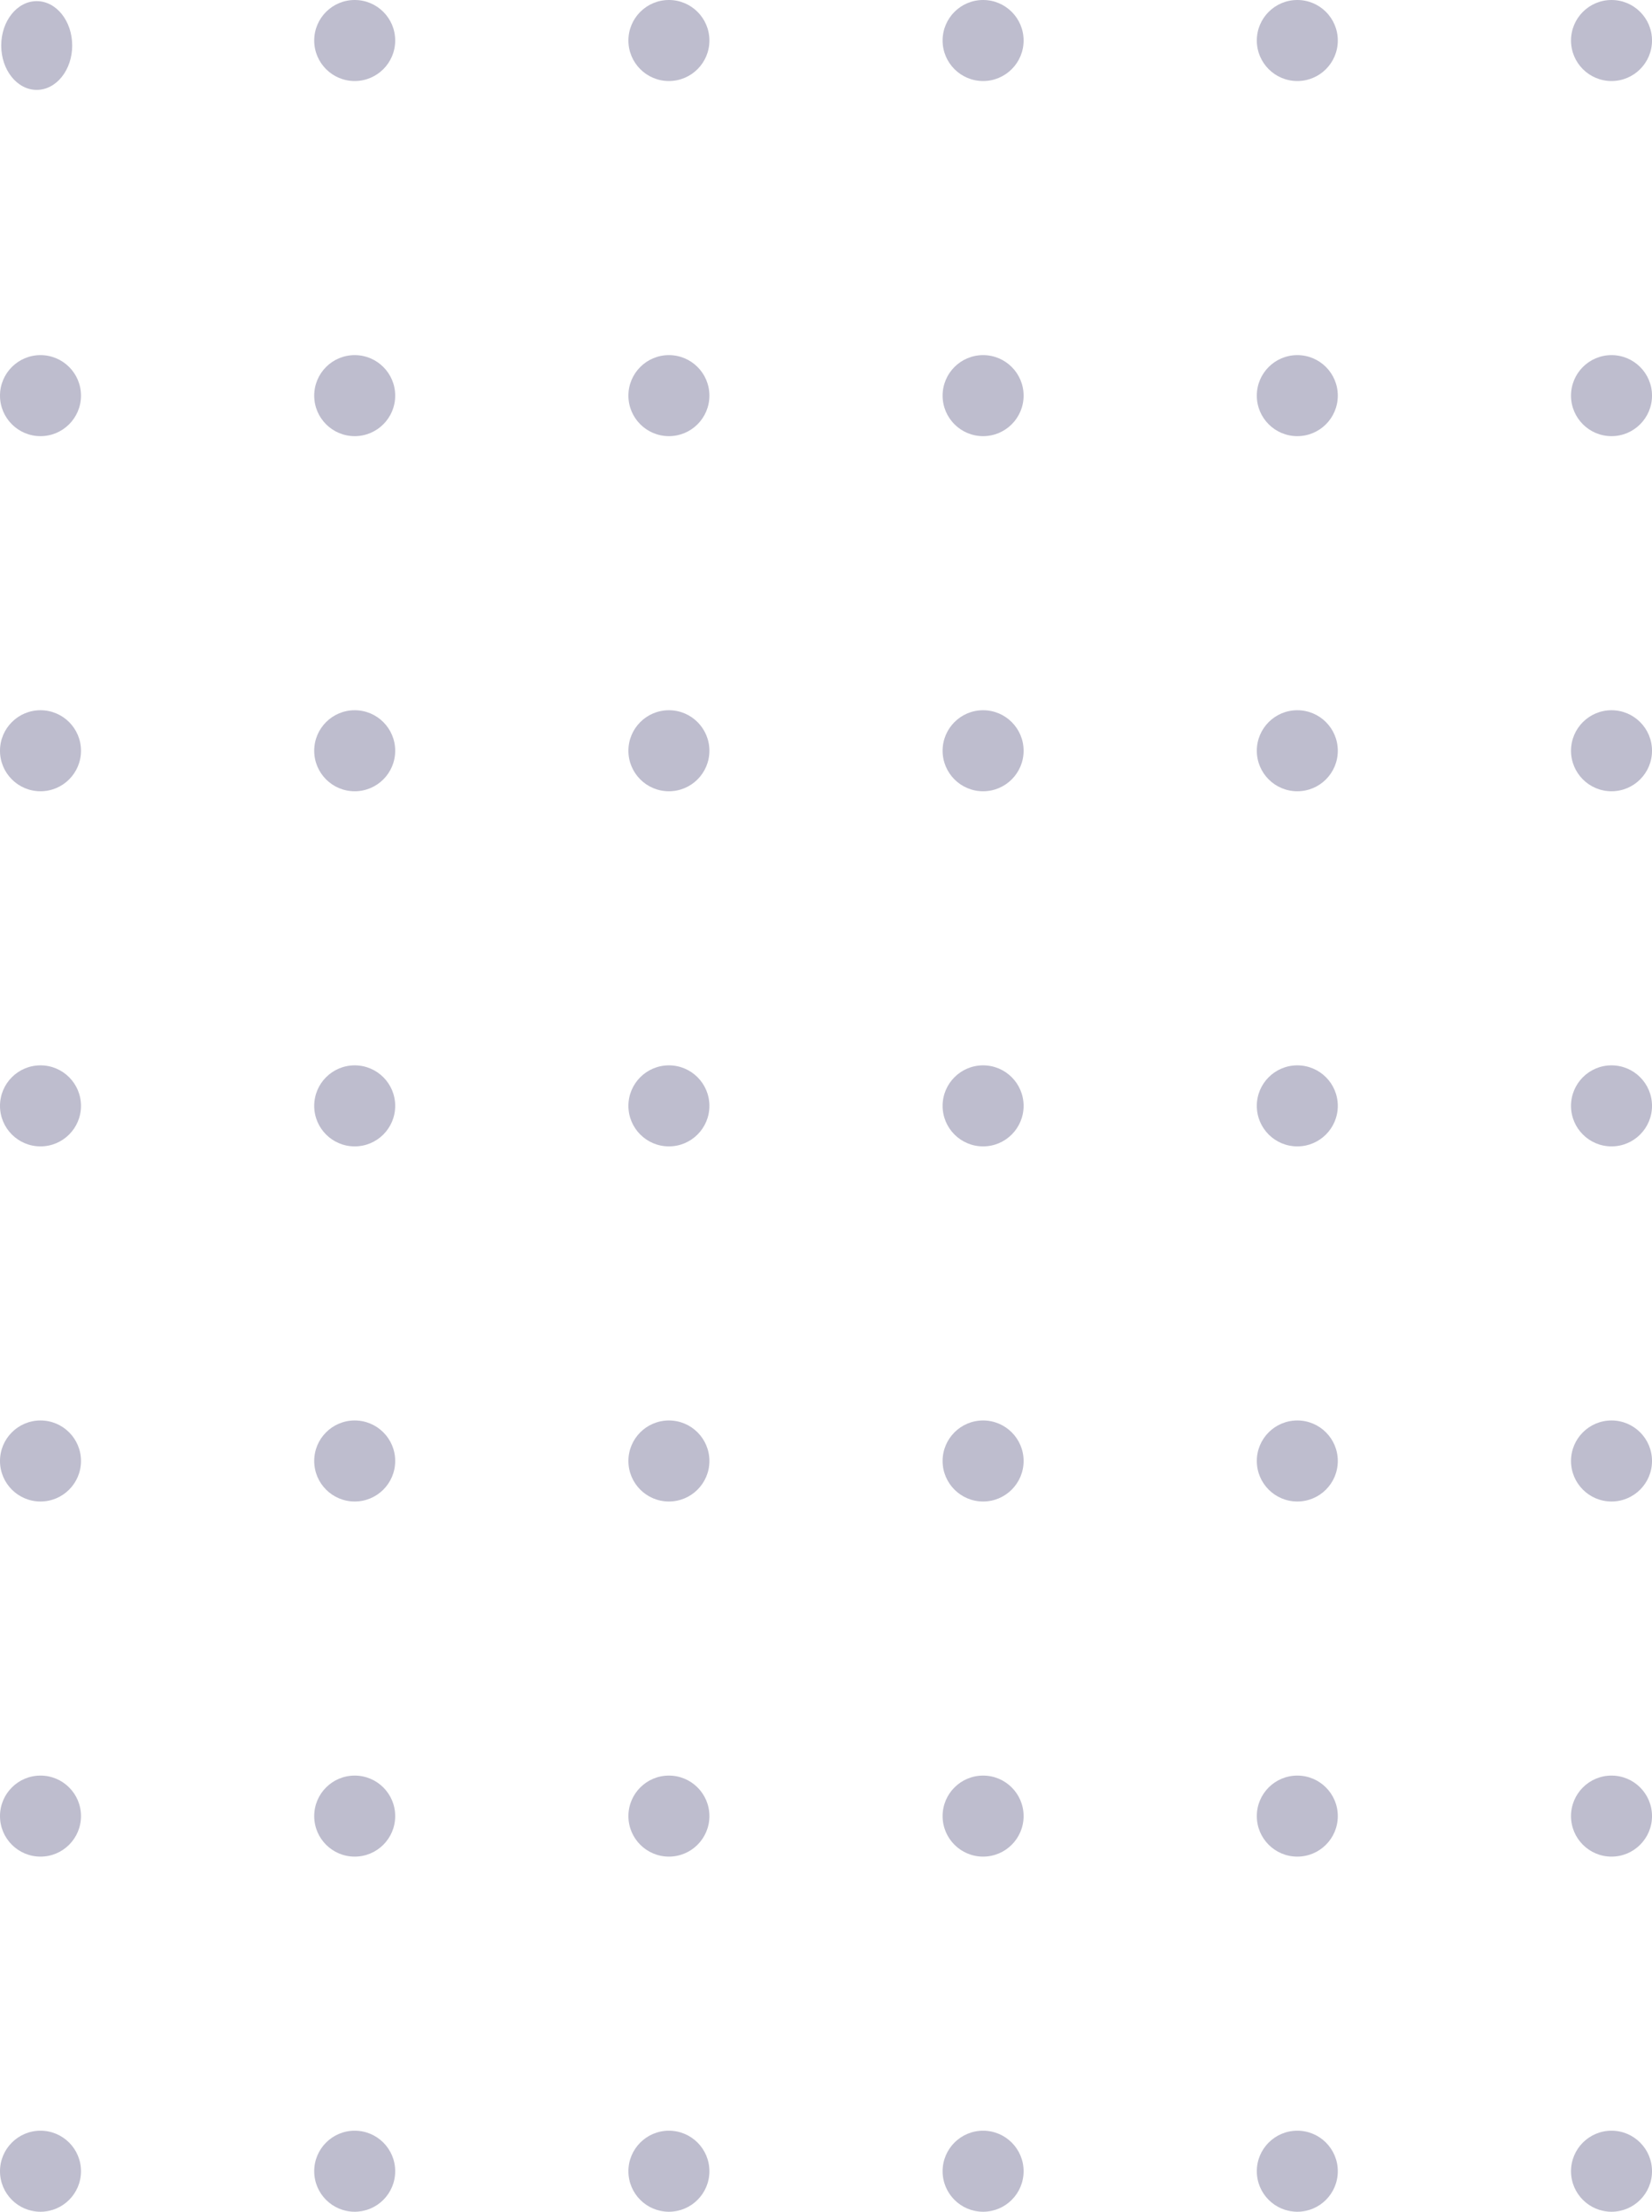 <svg xmlns="http://www.w3.org/2000/svg" width="186.223" height="249.21" viewBox="0 0 186.223 249.21" >
  <g data-name="Group 102" fill="#bebdce">
    <g data-name="Group 59" transform="translate(-.09 .208)">
      <ellipse data-name="Ellipse 1" cx="4" cy="5" rx="4" ry="5" transform="translate(.228 -.08)" />
      <circle data-name="Ellipse 2" cx="4.565" cy="4.565" r="4.565" transform="translate(.09 39.806)" />
      <circle data-name="Ellipse 3" cx="4.565" cy="4.565" r="4.565" transform="translate(.09 79.819)" />
      <circle data-name="Ellipse 4" cx="4.565" cy="4.565" r="4.565" transform="translate(.09 119.833)" />
      <circle data-name="Ellipse 5" cx="4.565" cy="4.565" r="4.565" transform="translate(.09 159.846)" />
      <circle data-name="Ellipse 6" cx="4.565" cy="4.565" r="4.565" transform="translate(.09 199.859)" />
      <circle data-name="Ellipse 7" cx="4.565" cy="4.565" r="4.565" transform="translate(.09 239.873)" />
    </g>
    <g data-name="Group 60" transform="translate(35.419)">
      <circle data-name="Ellipse 8" cx="4.565" cy="4.565" r="4.565" />
      <circle data-name="Ellipse 9" cx="4.565" cy="4.565" r="4.565" transform="translate(0 40.014)" />
      <circle data-name="Ellipse 10" cx="4.565" cy="4.565" r="4.565" transform="translate(0 80.027)" />
      <circle data-name="Ellipse 11" cx="4.565" cy="4.565" r="4.565" transform="translate(0 120.041)" />
      <circle data-name="Ellipse 12" cx="4.565" cy="4.565" r="4.565" transform="translate(0 160.054)" />
      <circle data-name="Ellipse 13" cx="4.565" cy="4.565" r="4.565" transform="translate(0 200.067)" />
      <circle data-name="Ellipse 14" cx="4.565" cy="4.565" r="4.565" transform="translate(0 240.081)" />
    </g>
    <g data-name="Group 61" transform="translate(70.838)">
      <circle data-name="Ellipse 15" cx="4.565" cy="4.565" r="4.565" />
      <circle data-name="Ellipse 16" cx="4.565" cy="4.565" r="4.565" transform="translate(0 40.014)" />
      <circle data-name="Ellipse 17" cx="4.565" cy="4.565" r="4.565" transform="translate(0 80.027)" />
      <circle data-name="Ellipse 18" cx="4.565" cy="4.565" r="4.565" transform="translate(0 120.041)" />
      <circle data-name="Ellipse 19" cx="4.565" cy="4.565" r="4.565" transform="translate(0 160.054)" />
      <circle data-name="Ellipse 20" cx="4.565" cy="4.565" r="4.565" transform="translate(0 200.067)" />
      <circle data-name="Ellipse 21" cx="4.565" cy="4.565" r="4.565" transform="translate(0 240.081)" />
    </g>
    <g data-name="Group 62" transform="translate(106.256)">
      <circle data-name="Ellipse 22" cx="4.565" cy="4.565" r="4.565" />
      <circle data-name="Ellipse 23" cx="4.565" cy="4.565" r="4.565" transform="translate(0 40.014)" />
      <circle data-name="Ellipse 24" cx="4.565" cy="4.565" r="4.565" transform="translate(0 80.027)" />
      <circle data-name="Ellipse 25" cx="4.565" cy="4.565" r="4.565" transform="translate(0 120.041)" />
      <circle data-name="Ellipse 26" cx="4.565" cy="4.565" r="4.565" transform="translate(0 160.054)" />
      <circle data-name="Ellipse 27" cx="4.565" cy="4.565" r="4.565" transform="translate(0 200.067)" />
      <circle data-name="Ellipse 28" cx="4.565" cy="4.565" r="4.565" transform="translate(0 240.081)" />
    </g>
    <g data-name="Group 63" transform="translate(141.675)">
      <circle data-name="Ellipse 29" cx="4.565" cy="4.565" r="4.565" />
      <circle data-name="Ellipse 30" cx="4.565" cy="4.565" r="4.565" transform="translate(0 40.014)" />
      <circle data-name="Ellipse 31" cx="4.565" cy="4.565" r="4.565" transform="translate(0 80.027)" />
      <circle data-name="Ellipse 32" cx="4.565" cy="4.565" r="4.565" transform="translate(0 120.041)" />
      <circle data-name="Ellipse 33" cx="4.565" cy="4.565" r="4.565" transform="translate(0 160.054)" />
      <circle data-name="Ellipse 34" cx="4.565" cy="4.565" r="4.565" transform="translate(0 200.067)" />
      <circle data-name="Ellipse 35" cx="4.565" cy="4.565" r="4.565" transform="translate(0 240.081)" />
    </g>
    <g data-name="Group 64" transform="translate(177.094)">
      <circle data-name="Ellipse 36" cx="4.565" cy="4.565" r="4.565" />
      <circle data-name="Ellipse 37" cx="4.565" cy="4.565" r="4.565" transform="translate(0 40.014)" />
      <circle data-name="Ellipse 38" cx="4.565" cy="4.565" r="4.565" transform="translate(0 80.027)" />
      <circle data-name="Ellipse 39" cx="4.565" cy="4.565" r="4.565" transform="translate(0 120.041)" />
      <circle data-name="Ellipse 40" cx="4.565" cy="4.565" r="4.565" transform="translate(0 160.054)" />
      <circle data-name="Ellipse 41" cx="4.565" cy="4.565" r="4.565" transform="translate(0 200.067)" />
      <circle data-name="Ellipse 42" cx="4.565" cy="4.565" r="4.565" transform="translate(0 240.081)" />
    </g>
  </g>
</svg>